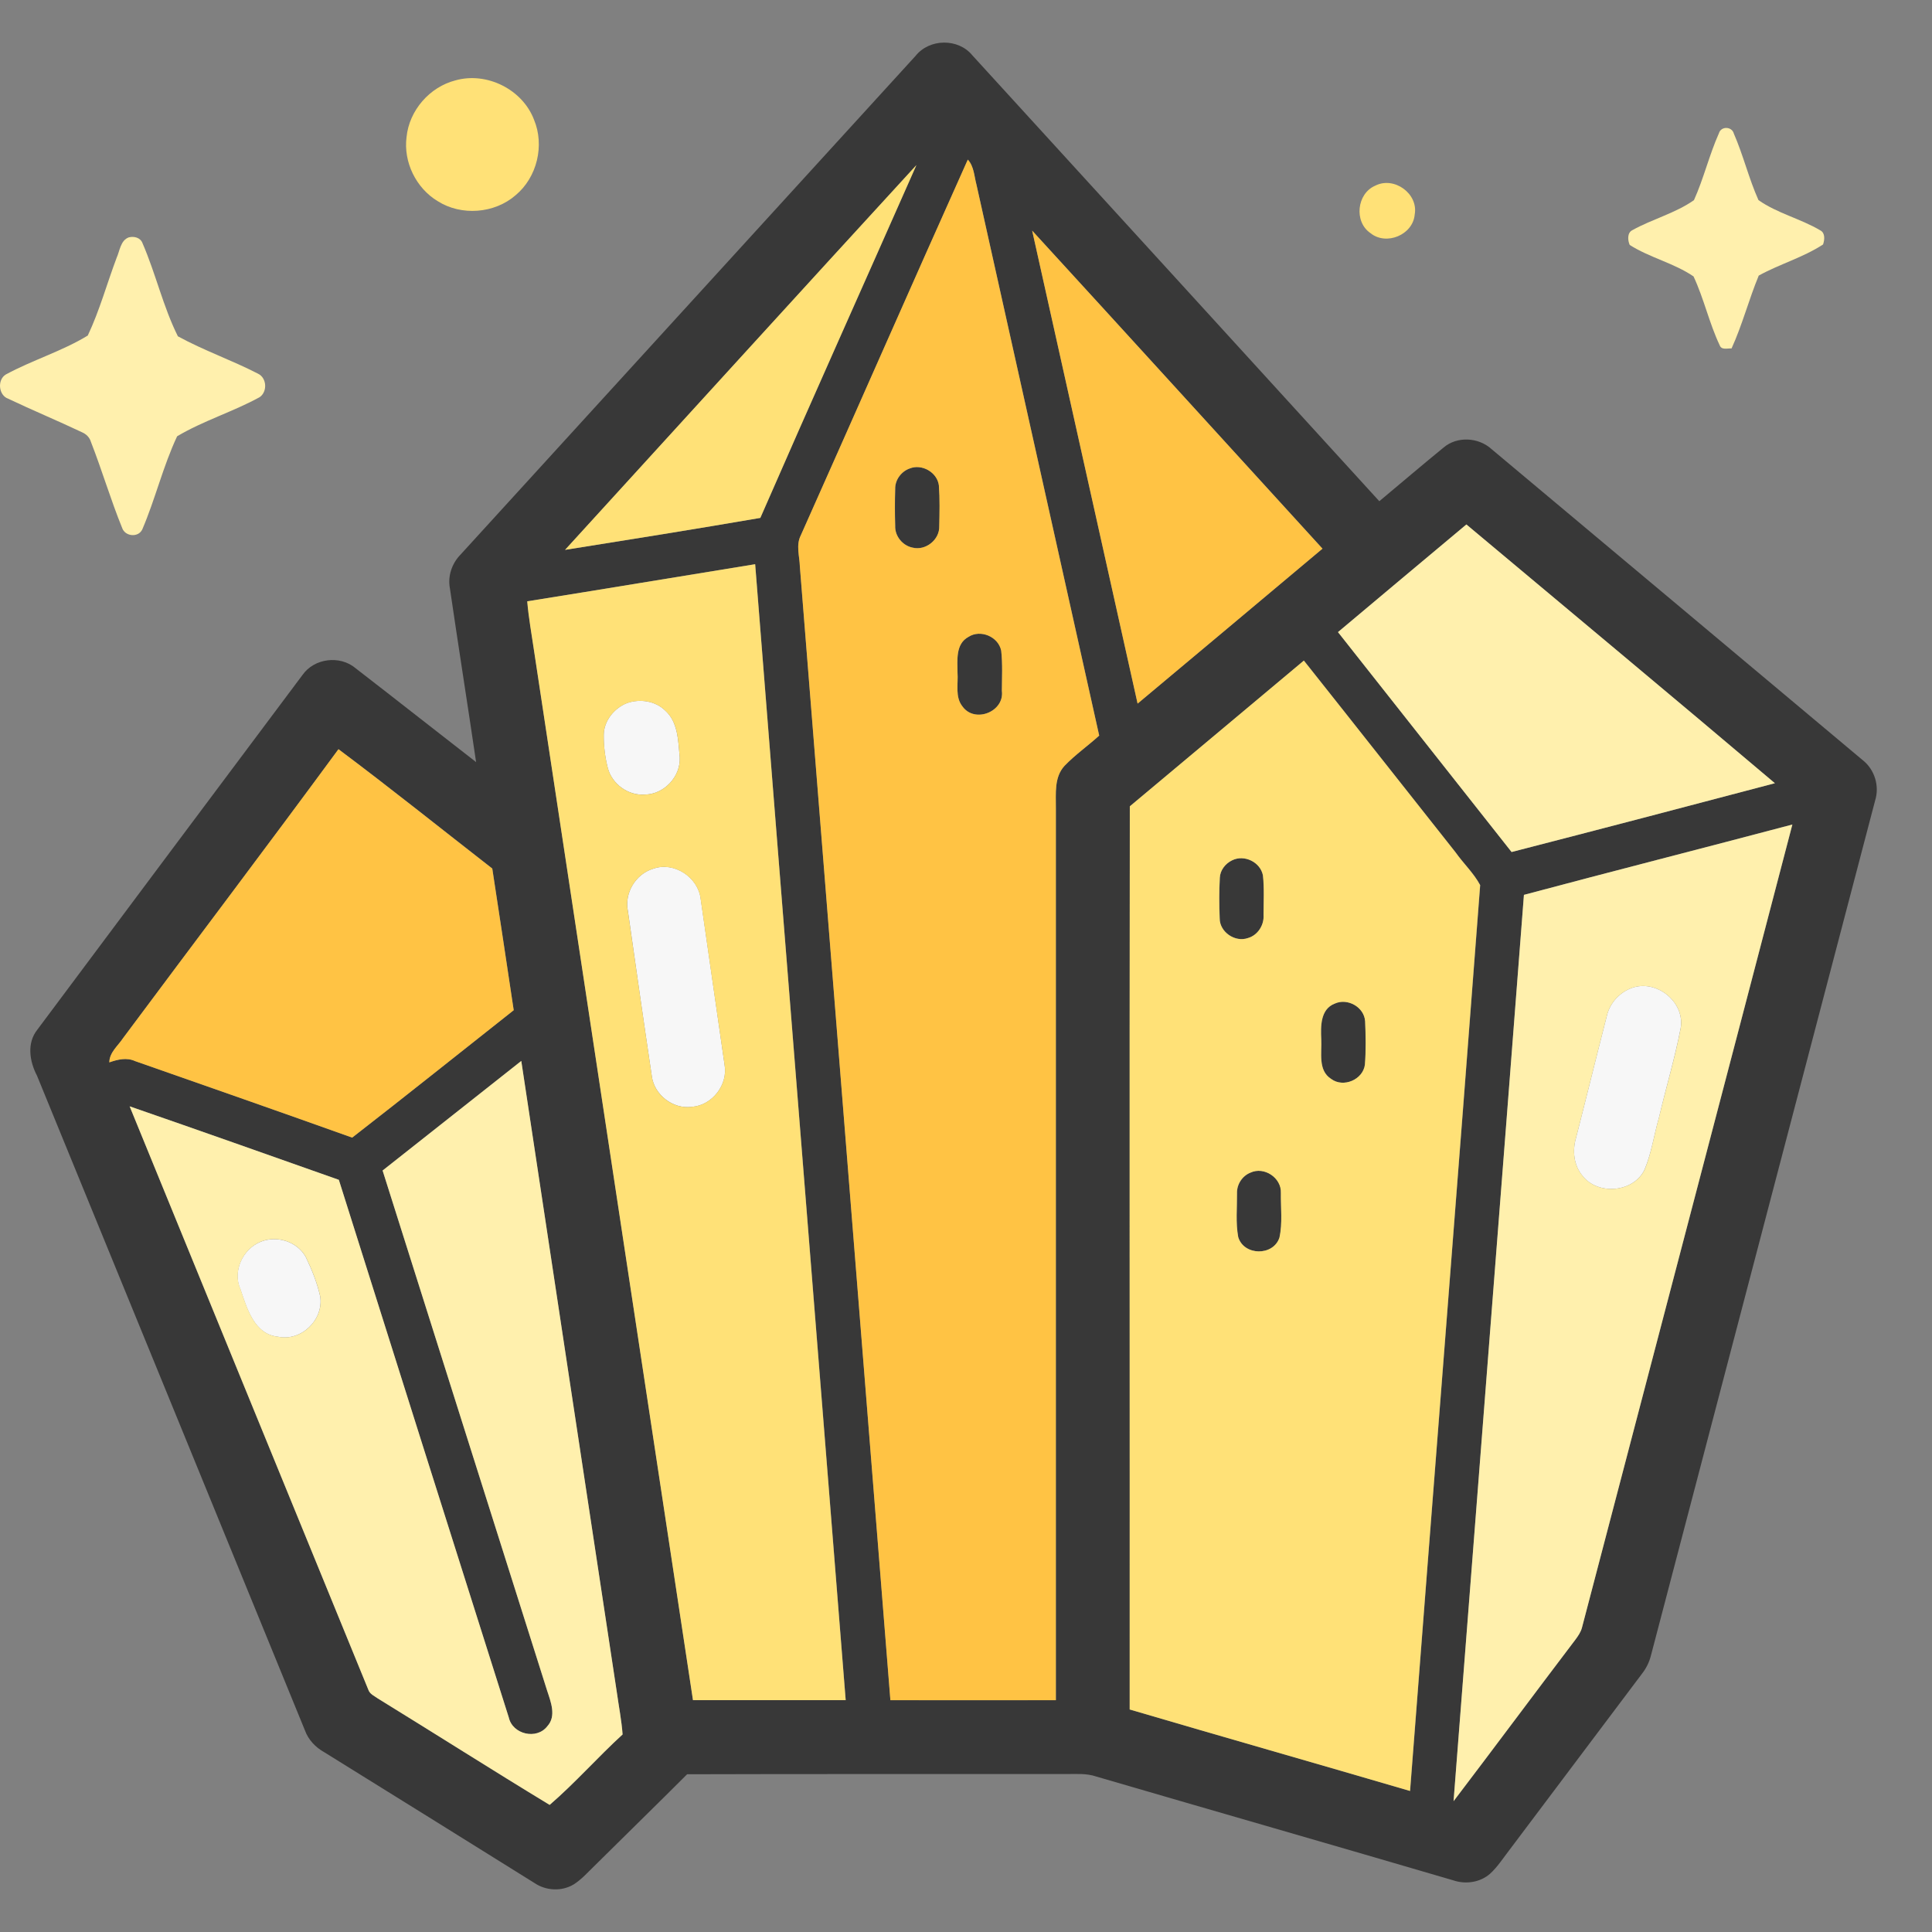 <svg width="28" height="28" viewBox="0 0 28 28" fill="none" xmlns="http://www.w3.org/2000/svg">
<rect x="0" y="0" width="28" height="28" fill="#808080" stroke="none"/>
<path d="M9.091 10.188C9.276 10.125 9.499 10.158 9.641 10.298C9.829 10.467 9.828 10.741 9.851 10.973C9.869 11.253 9.623 11.515 9.343 11.515C9.103 11.533 8.87 11.362 8.809 11.132C8.769 10.975 8.748 10.813 8.75 10.651C8.751 10.446 8.903 10.26 9.091 10.188Z" fill="#F7F7F7"/>
<path d="M9.468 12.59C9.769 12.482 10.118 12.713 10.155 13.027C10.271 13.828 10.385 14.63 10.501 15.432C10.553 15.72 10.323 16.018 10.031 16.041C9.757 16.08 9.479 15.868 9.446 15.593C9.327 14.798 9.214 14.003 9.101 13.208C9.044 12.946 9.212 12.665 9.468 12.59Z" fill="#F7F7F7"/>
<path d="M23.649 14.318C24.005 14.189 24.42 14.519 24.358 14.897C24.274 15.335 24.144 15.764 24.043 16.198C23.971 16.447 23.936 16.708 23.835 16.949C23.678 17.283 23.16 17.329 22.935 17.041C22.808 16.89 22.786 16.679 22.84 16.494C22.992 15.902 23.137 15.309 23.289 14.717C23.333 14.534 23.473 14.382 23.649 14.318Z" fill="#F7F7F7"/>
<path d="M3.779 17.996C4.014 17.901 4.309 17.993 4.432 18.219C4.52 18.402 4.597 18.593 4.641 18.792C4.691 19.128 4.365 19.444 4.029 19.373C3.685 19.338 3.579 18.964 3.486 18.69C3.363 18.427 3.518 18.099 3.779 17.996Z" fill="#F7F7F7"/>
<path d="M13.27 0.809C13.471 0.557 13.889 0.552 14.093 0.803C16.06 2.955 18.024 5.11 19.99 7.264C20.299 7.006 20.606 6.744 20.918 6.489C21.115 6.318 21.429 6.336 21.619 6.511C23.411 8.013 25.204 9.513 26.995 11.016C27.168 11.151 27.242 11.391 27.176 11.601C26.093 15.733 25.009 19.864 23.926 23.995C23.902 24.091 23.857 24.18 23.796 24.258C23.151 25.115 22.506 25.973 21.861 26.831C21.777 26.941 21.701 27.058 21.598 27.153C21.454 27.282 21.242 27.313 21.061 27.251C19.337 26.745 17.61 26.25 15.885 25.746C15.747 25.699 15.6 25.711 15.457 25.711C13.624 25.713 11.791 25.708 9.958 25.714C9.515 26.158 9.065 26.595 8.62 27.037C8.521 27.132 8.43 27.238 8.313 27.311C8.14 27.415 7.912 27.403 7.746 27.29C6.732 26.657 5.717 26.026 4.702 25.396C4.574 25.325 4.469 25.216 4.419 25.077C3.125 21.915 1.832 18.751 0.536 15.589C0.428 15.383 0.386 15.117 0.541 14.923C1.821 13.208 3.102 11.494 4.384 9.782C4.555 9.538 4.929 9.493 5.154 9.685C5.738 10.136 6.317 10.593 6.9 11.045C6.776 10.204 6.643 9.364 6.52 8.524C6.487 8.346 6.551 8.163 6.676 8.036C8.874 5.627 11.072 3.218 13.27 0.809ZM11.606 7.76C11.534 7.9 11.589 8.061 11.593 8.21C12.03 13.687 12.468 19.163 12.905 24.64C13.704 24.642 14.503 24.641 15.303 24.64C15.304 20.331 15.304 16.022 15.303 11.713C15.305 11.505 15.275 11.265 15.428 11.098C15.583 10.938 15.767 10.81 15.931 10.66C15.337 7.999 14.744 5.337 14.152 2.675C14.119 2.551 14.117 2.412 14.027 2.313C13.214 4.126 12.416 5.945 11.606 7.76ZM8.19 7.969C9.134 7.819 10.078 7.668 11.02 7.505C11.765 5.797 12.529 4.097 13.282 2.392C11.58 4.247 9.887 6.109 8.19 7.969ZM14.959 3.342C15.468 5.627 15.977 7.912 16.487 10.197C17.38 9.448 18.275 8.701 19.167 7.951C17.764 6.415 16.364 4.876 14.959 3.342ZM19.391 9.161C20.23 10.224 21.069 11.286 21.907 12.348C23.18 12.02 24.452 11.687 25.723 11.351C24.239 10.095 22.743 8.851 21.252 7.601C20.632 8.121 20.01 8.64 19.391 9.161ZM7.642 8.714C7.663 8.955 7.707 9.193 7.741 9.433C8.509 14.502 9.275 19.571 10.044 24.64C10.782 24.64 11.519 24.64 12.257 24.64C11.822 19.152 11.379 13.665 10.945 8.177C9.844 8.355 8.744 8.539 7.642 8.714ZM16.375 11.685C16.369 16.048 16.375 20.411 16.373 24.775C17.726 25.172 19.083 25.559 20.437 25.956C20.773 21.579 21.121 17.204 21.453 12.828C21.36 12.653 21.209 12.513 21.095 12.352C20.362 11.426 19.632 10.498 18.898 9.573C18.058 10.278 17.217 10.982 16.375 11.685ZM4.906 10.858C3.875 12.26 2.823 13.648 1.784 15.045C1.71 15.157 1.586 15.252 1.585 15.396C1.705 15.355 1.837 15.322 1.959 15.378C3.008 15.746 4.058 16.112 5.104 16.487C5.889 15.878 6.665 15.256 7.445 14.64C7.344 13.956 7.239 13.271 7.135 12.587C6.393 12.01 5.659 11.421 4.906 10.858ZM22.086 12.969C21.75 17.347 21.406 21.725 21.067 26.104C21.659 25.326 22.24 24.542 22.831 23.764C22.871 23.71 22.91 23.654 22.927 23.588C23.943 19.708 24.964 15.83 25.977 11.949C24.681 12.293 23.381 12.623 22.086 12.969ZM5.545 16.964C6.341 19.476 7.132 21.989 7.928 24.5C7.982 24.663 8.067 24.871 7.932 25.018C7.777 25.218 7.429 25.136 7.374 24.892C6.55 22.295 5.73 19.697 4.91 17.099C3.901 16.742 2.891 16.384 1.879 16.034C3.031 18.854 4.186 21.674 5.34 24.493C5.362 24.554 5.427 24.58 5.476 24.616C6.308 25.127 7.131 25.652 7.966 26.158C8.334 25.84 8.662 25.467 9.023 25.137C9.008 24.932 8.968 24.731 8.939 24.528C8.477 21.477 8.015 18.426 7.554 15.376C6.885 15.906 6.215 16.434 5.545 16.964Z" fill="#383838"/>
<path d="M13.184 6.79C13.362 6.717 13.586 6.845 13.609 7.038C13.623 7.233 13.618 7.428 13.614 7.623C13.622 7.821 13.416 7.985 13.227 7.936C13.082 7.908 12.969 7.77 12.975 7.622C12.969 7.443 12.969 7.264 12.975 7.086C12.972 6.955 13.062 6.833 13.184 6.79Z" fill="#383838"/>
<path d="M14.036 9.23C14.21 9.117 14.47 9.227 14.511 9.43C14.532 9.623 14.521 9.818 14.52 10.013C14.559 10.314 14.128 10.486 13.95 10.24C13.838 10.101 13.889 9.912 13.877 9.749C13.877 9.569 13.846 9.332 14.036 9.23Z" fill="#383838"/>
<path d="M17.859 12.468C18.034 12.381 18.267 12.493 18.305 12.685C18.326 12.876 18.314 13.068 18.314 13.259C18.324 13.406 18.231 13.553 18.088 13.594C17.902 13.661 17.677 13.508 17.678 13.309C17.67 13.113 17.669 12.916 17.68 12.72C17.685 12.61 17.762 12.514 17.859 12.468Z" fill="#383838"/>
<path d="M19.346 14.544C19.532 14.46 19.773 14.596 19.786 14.801C19.795 15.01 19.799 15.22 19.783 15.429C19.755 15.647 19.471 15.769 19.294 15.637C19.099 15.513 19.16 15.257 19.15 15.063C19.141 14.876 19.136 14.625 19.346 14.544Z" fill="#383838"/>
<path d="M18.124 16.994C18.323 16.902 18.575 17.069 18.565 17.289C18.562 17.504 18.59 17.726 18.544 17.937C18.455 18.206 18.028 18.201 17.946 17.928C17.908 17.72 17.931 17.504 17.929 17.293C17.925 17.165 18.005 17.042 18.124 16.994Z" fill="#383838"/>
<path d="M6.6 1.165C7.053 1.037 7.571 1.294 7.739 1.734C7.895 2.107 7.784 2.569 7.474 2.828C7.168 3.096 6.686 3.133 6.343 2.915C6.03 2.727 5.845 2.349 5.892 1.987C5.93 1.601 6.226 1.261 6.6 1.165Z" fill="#FFE177"/>
<path d="M8.189 7.969C9.886 6.11 11.579 4.248 13.281 2.393C12.528 4.097 11.764 5.798 11.019 7.506C10.077 7.668 9.133 7.819 8.189 7.969Z" fill="#FFE177"/>
<path d="M19.931 2.691C20.203 2.551 20.558 2.806 20.503 3.108C20.479 3.404 20.09 3.565 19.861 3.378C19.62 3.213 19.664 2.805 19.931 2.691Z" fill="#FFE177"/>
<path d="M7.641 8.715C8.742 8.539 9.842 8.356 10.944 8.177C11.378 13.665 11.82 19.152 12.256 24.64C11.518 24.64 10.78 24.64 10.043 24.64C9.274 19.572 8.508 14.502 7.74 9.434C7.705 9.194 7.661 8.956 7.641 8.715ZM9.091 10.189C8.903 10.26 8.751 10.446 8.75 10.652C8.749 10.813 8.769 10.976 8.809 11.132C8.87 11.363 9.104 11.534 9.343 11.516C9.623 11.515 9.869 11.254 9.851 10.973C9.829 10.741 9.83 10.468 9.641 10.299C9.5 10.158 9.276 10.125 9.091 10.189ZM9.468 12.59C9.212 12.665 9.044 12.947 9.1 13.208C9.214 14.003 9.327 14.799 9.446 15.593C9.479 15.869 9.756 16.081 10.03 16.041C10.323 16.018 10.552 15.721 10.501 15.432C10.384 14.631 10.27 13.829 10.154 13.028C10.118 12.714 9.768 12.483 9.468 12.59Z" fill="#FFE177"/>
<path d="M16.374 11.686C17.215 10.983 18.056 10.278 18.896 9.574C19.631 10.498 20.36 11.426 21.094 12.352C21.208 12.514 21.358 12.654 21.451 12.828C21.119 17.205 20.772 21.58 20.435 25.956C19.081 25.559 17.724 25.173 16.372 24.775C16.374 20.412 16.368 16.049 16.374 11.686ZM17.857 12.468C17.76 12.514 17.683 12.611 17.678 12.72C17.667 12.916 17.668 13.113 17.676 13.309C17.675 13.509 17.9 13.661 18.086 13.595C18.229 13.554 18.322 13.406 18.312 13.26C18.312 13.068 18.324 12.876 18.303 12.686C18.265 12.493 18.032 12.381 17.857 12.468ZM19.344 14.545C19.134 14.625 19.139 14.876 19.148 15.063C19.158 15.257 19.097 15.514 19.292 15.637C19.469 15.769 19.753 15.647 19.781 15.43C19.797 15.221 19.793 15.01 19.784 14.801C19.771 14.596 19.53 14.46 19.344 14.545ZM18.122 16.995C18.003 17.042 17.923 17.165 17.927 17.293C17.929 17.505 17.906 17.72 17.945 17.929C18.026 18.201 18.453 18.207 18.542 17.937C18.589 17.726 18.56 17.504 18.563 17.289C18.573 17.07 18.321 16.902 18.122 16.995Z" fill="#FFE177"/>
<path d="M24.912 1.931C24.942 1.826 25.1 1.83 25.128 1.936C25.265 2.25 25.345 2.587 25.485 2.9C25.755 3.091 26.095 3.169 26.38 3.338C26.455 3.376 26.444 3.477 26.421 3.543C26.132 3.732 25.791 3.827 25.489 3.994C25.345 4.342 25.251 4.708 25.095 5.05C25.037 5.046 24.949 5.077 24.923 5.004C24.771 4.682 24.695 4.329 24.544 4.006C24.259 3.812 23.91 3.735 23.619 3.55C23.59 3.484 23.58 3.374 23.657 3.336C23.946 3.175 24.279 3.091 24.55 2.901C24.692 2.586 24.771 2.247 24.912 1.931Z" fill="#FFF0AD"/>
<path d="M1.867 3.44C1.944 3.42 2.037 3.444 2.066 3.526C2.257 3.966 2.364 4.445 2.578 4.874C2.952 5.079 3.36 5.22 3.74 5.416C3.868 5.478 3.878 5.677 3.763 5.756C3.377 5.968 2.945 6.098 2.567 6.323C2.363 6.757 2.251 7.232 2.062 7.673C2.004 7.795 1.814 7.776 1.771 7.653C1.604 7.243 1.479 6.817 1.318 6.405C1.299 6.338 1.248 6.29 1.187 6.264C0.833 6.096 0.473 5.947 0.12 5.779C-0.022 5.73 -0.042 5.505 0.083 5.428C0.468 5.219 0.898 5.091 1.272 4.863C1.443 4.502 1.549 4.112 1.69 3.737C1.736 3.636 1.747 3.482 1.867 3.44Z" fill="#FFF0AD"/>
<path d="M19.391 9.161C20.01 8.64 20.631 8.121 21.252 7.601C22.743 8.85 24.239 10.095 25.723 11.351C24.452 11.687 23.18 12.02 21.907 12.348C21.069 11.286 20.23 10.224 19.391 9.161Z" fill="#FFF0AD"/>
<path d="M22.086 12.969C23.381 12.623 24.681 12.293 25.976 11.95C24.963 15.83 23.942 19.709 22.927 23.589C22.91 23.654 22.871 23.71 22.831 23.764C22.24 24.542 21.658 25.326 21.066 26.104C21.405 21.725 21.749 17.348 22.086 12.969ZM23.65 14.318C23.473 14.382 23.333 14.534 23.289 14.717C23.137 15.309 22.992 15.902 22.84 16.494C22.786 16.68 22.808 16.89 22.936 17.041C23.16 17.329 23.678 17.283 23.836 16.949C23.936 16.709 23.971 16.447 24.043 16.198C24.145 15.764 24.275 15.335 24.359 14.897C24.42 14.52 24.005 14.189 23.65 14.318Z" fill="#FFF0AD"/>
<path d="M5.545 16.964C6.215 16.434 6.886 15.906 7.555 15.376C8.015 18.426 8.478 21.477 8.94 24.528C8.968 24.731 9.008 24.932 9.023 25.137C8.662 25.467 8.335 25.84 7.966 26.158C7.132 25.652 6.308 25.127 5.477 24.616C5.428 24.58 5.362 24.554 5.34 24.493C4.186 21.674 3.032 18.854 1.879 16.034C2.891 16.384 3.901 16.742 4.911 17.099C5.731 19.697 6.551 22.295 7.374 24.892C7.429 25.136 7.778 25.218 7.932 25.018C8.067 24.871 7.982 24.663 7.929 24.5C7.132 21.989 6.341 19.476 5.545 16.964ZM3.78 17.995C3.519 18.099 3.365 18.427 3.488 18.689C3.581 18.964 3.686 19.338 4.031 19.373C4.366 19.444 4.692 19.127 4.642 18.792C4.598 18.593 4.521 18.401 4.433 18.219C4.31 17.993 4.015 17.9 3.78 17.995Z" fill="#FFF0AD"/>
<path d="M11.605 7.76C12.415 5.946 13.213 4.126 14.026 2.313C14.116 2.412 14.118 2.552 14.151 2.675C14.743 5.337 15.336 7.999 15.93 10.661C15.766 10.81 15.582 10.938 15.428 11.099C15.274 11.266 15.304 11.505 15.302 11.713C15.303 16.023 15.303 20.332 15.302 24.641C14.502 24.642 13.703 24.642 12.904 24.641C12.467 19.164 12.029 13.687 11.592 8.211C11.588 8.061 11.533 7.901 11.605 7.76ZM13.182 6.79C13.06 6.833 12.97 6.956 12.973 7.086C12.968 7.265 12.968 7.444 12.973 7.622C12.968 7.77 13.08 7.908 13.225 7.937C13.415 7.985 13.62 7.821 13.612 7.624C13.616 7.429 13.621 7.233 13.607 7.038C13.585 6.846 13.36 6.717 13.182 6.79ZM14.036 9.23C13.846 9.332 13.876 9.569 13.877 9.749C13.889 9.912 13.838 10.102 13.95 10.24C14.128 10.486 14.559 10.315 14.52 10.013C14.521 9.818 14.532 9.623 14.51 9.43C14.469 9.227 14.21 9.117 14.036 9.23Z" fill="#FFC344"/>
<path d="M14.959 3.343C16.364 4.876 17.764 6.416 19.166 7.952C18.275 8.702 17.38 9.449 16.487 10.197C15.977 7.913 15.468 5.627 14.959 3.343Z" fill="#FFC344"/>
<path d="M4.905 10.858C5.658 11.421 6.392 12.011 7.134 12.588C7.238 13.272 7.343 13.956 7.445 14.641C6.664 15.257 5.889 15.878 5.104 16.487C4.057 16.113 3.007 15.746 1.959 15.379C1.836 15.322 1.704 15.355 1.584 15.397C1.586 15.252 1.709 15.158 1.783 15.046C2.823 13.649 3.874 12.261 4.905 10.858Z" fill="#FFC344"/>
</svg>
